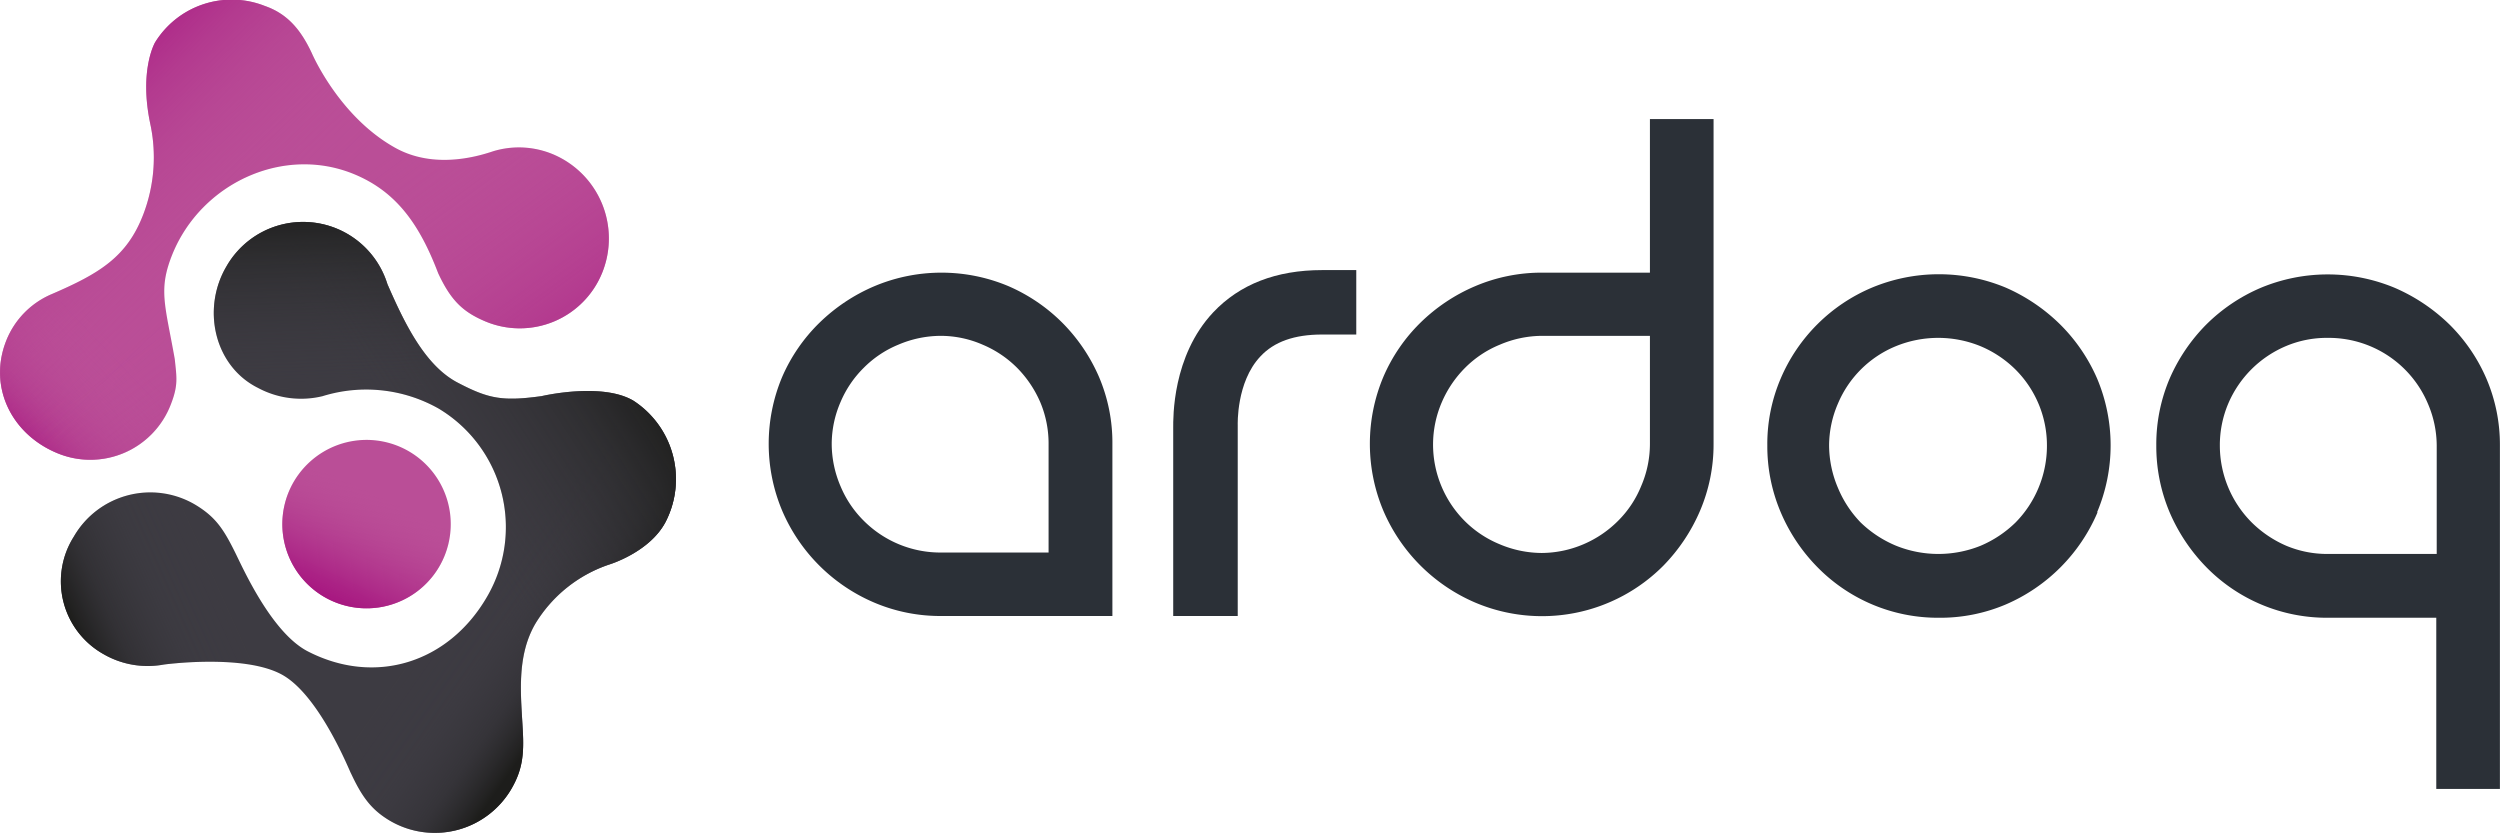 <svg xmlns="http://www.w3.org/2000/svg" xmlns:xlink="http://www.w3.org/1999/xlink" viewBox="0 0 283.24 94.36"><defs><style>.cls-1{isolation:isolate;}.cls-2{fill:#ba4e97;}.cls-3{fill:url(#linear-gradient);}.cls-4{fill:#3d3b42;}.cls-5{fill:#2b3037;}.cls-6{mix-blend-mode:multiply;}.cls-7{fill:url(#linear-gradient-2);}.cls-8{fill:url(#linear-gradient-3);}.cls-9{fill:url(#linear-gradient-4);}.cls-10{fill:url(#linear-gradient-5);}.cls-11{fill:url(#linear-gradient-6);}.cls-12{fill:url(#linear-gradient-7);}.cls-13{fill:url(#linear-gradient-8);}</style><linearGradient id="linear-gradient" x1="52.14" y1="57.85" x2="45.22" y2="72.58" gradientUnits="userSpaceOnUse"><stop offset="0.2" stop-color="#ba4e97" stop-opacity="0"/><stop offset="0.25" stop-color="#b94a95" stop-opacity="0.07"/><stop offset="0.62" stop-color="#af2e8a" stop-opacity="0.57"/><stop offset="0.87" stop-color="#a91d83" stop-opacity="0.88"/><stop offset="1" stop-color="#a71680"/></linearGradient><linearGradient id="linear-gradient-2" x1="27.65" y1="44.71" x2="13.04" y2="58.66" gradientUnits="userSpaceOnUse"><stop offset="0.2" stop-color="#ba4e97" stop-opacity="0"/><stop offset="0.3" stop-color="#b94c96" stop-opacity="0.03"/><stop offset="0.43" stop-color="#b84794" stop-opacity="0.12"/><stop offset="0.57" stop-color="#b53f91" stop-opacity="0.27"/><stop offset="0.72" stop-color="#b1348c" stop-opacity="0.47"/><stop offset="0.87" stop-color="#ac2586" stop-opacity="0.73"/><stop offset="1" stop-color="#a71680"/></linearGradient><linearGradient id="linear-gradient-3" x1="42.25" y1="38.9" x2="15.46" y2="10.95" gradientUnits="userSpaceOnUse"><stop offset="0.2" stop-color="#ba4e97" stop-opacity="0"/><stop offset="0.29" stop-color="#b94c96" stop-opacity="0.04"/><stop offset="0.43" stop-color="#b74593" stop-opacity="0.16"/><stop offset="0.6" stop-color="#b33a8f" stop-opacity="0.36"/><stop offset="0.78" stop-color="#ae2b89" stop-opacity="0.63"/><stop offset="0.99" stop-color="#a71781" stop-opacity="0.97"/><stop offset="1" stop-color="#a71680"/></linearGradient><linearGradient id="linear-gradient-4" x1="31.64" y1="24.48" x2="61.77" y2="65.52" gradientUnits="userSpaceOnUse"><stop offset="0.2" stop-color="#ba4e97" stop-opacity="0"/><stop offset="0.31" stop-color="#b84995" stop-opacity="0.09"/><stop offset="0.52" stop-color="#b43b8f" stop-opacity="0.34"/><stop offset="0.81" stop-color="#ac2586" stop-opacity="0.73"/><stop offset="0.99" stop-color="#a71680"/></linearGradient><linearGradient id="linear-gradient-5" x1="33.14" y1="71.66" x2="17.49" y2="78.67" gradientUnits="userSpaceOnUse"><stop offset="0" stop-color="#3d3b42" stop-opacity="0"/><stop offset="0.37" stop-color="#38373c" stop-opacity="0.15"/><stop offset="0.75" stop-color="#2a292b" stop-opacity="0.58"/><stop offset="1" stop-color="#1d1d1b"/></linearGradient><linearGradient id="linear-gradient-6" x1="59.44" y1="71.24" x2="73.32" y2="80.94" gradientUnits="userSpaceOnUse"><stop offset="0" stop-color="#3d3b42" stop-opacity="0"/><stop offset="0.39" stop-color="#39373d" stop-opacity="0.12"/><stop offset="0.72" stop-color="#2d2c2f" stop-opacity="0.48"/><stop offset="1" stop-color="#1d1d1b"/></linearGradient><linearGradient id="linear-gradient-7" x1="54.48" y1="61.11" x2="79.83" y2="44.73" gradientUnits="userSpaceOnUse"><stop offset="0.04" stop-color="#3d3b42" stop-opacity="0"/><stop offset="0.7" stop-color="#282829" stop-opacity="0.64"/><stop offset="1" stop-color="#1d1d1b"/></linearGradient><linearGradient id="linear-gradient-8" x1="49.06" y1="49.57" x2="48.4" y2="27.4" gradientUnits="userSpaceOnUse"><stop offset="0.05" stop-color="#3d3b42" stop-opacity="0"/><stop offset="0.7" stop-color="#282829" stop-opacity="0.64"/><stop offset="1" stop-color="#1d1d1b"/></linearGradient></defs><title>AR - Ardoq logo</title><g class="cls-1"><g id="Layer_1" data-name="Layer 1"><path class="cls-2" d="M50.67,73.33a9.54,9.54,0,1,1,8.07-10.81A9.54,9.54,0,0,1,50.67,73.33Z" transform="translate(-7.77 -4.51)"/><path class="cls-3" d="M50.67,73.33a9.54,9.54,0,1,1,8.07-10.81A9.54,9.54,0,0,1,50.67,73.33Z" transform="translate(-7.77 -4.51)"/><path class="cls-4" d="M67,87.26c-.2-3.86-.77-8.33,1.43-12.1a15.61,15.61,0,0,1,8.35-6.69s4.58-1.38,6.39-4.82a10.59,10.59,0,0,0-3.63-13.74c-3.59-2.13-10.41-.52-10.41-.52-4.43.61-6,.3-9.47-1.51-3.68-1.9-6-6.59-8-11.18a10,10,0,0,0-18.24-2C30.59,39.52,32.06,46,37,48.46a10.33,10.33,0,0,0,7.3.94,16.7,16.7,0,0,1,13.15,1.39,15.65,15.65,0,0,1,5.47,21.38c-4.33,7.43-12.63,10.07-20.27,6.14-4.16-2.14-7.43-9.6-8.27-11.27-1.3-2.62-2.22-4-4.52-5.37A10,10,0,0,0,16.14,65.3a9.46,9.46,0,0,0,3.34,13.31,10,10,0,0,0,6.85,1.19s9.24-1.25,13.5,1.21,7.66,11.15,7.71,11.13c1.23,2.62,2.28,4.11,4.43,5.37a10.06,10.06,0,0,0,13.75-3.64C66.92,91.79,67.16,90.09,67,87.26Z" transform="translate(-7.77 -4.51)"/><path class="cls-2" d="M27.14,50.29c.83-2.14.65-3,.43-5.1-1.1-6.22-1.89-7.86-.26-11.9C30.61,25.2,40,20.91,48,24.29c4.74,2,7.33,5.71,9.41,11.16,1.44,3.1,2.81,4.4,5.34,5.47A10.07,10.07,0,0,0,76,35.4,10.35,10.35,0,0,0,70.45,22a10,10,0,0,0-6.82-.35c-3.48,1.18-7.6,1.55-11.09-.4-6.38-3.55-9.44-10.71-9.44-10.71C41.91,8,40.43,6.11,37.79,5.19A10.21,10.21,0,0,0,25.34,9.31s-1.82,3.1-.56,9.15A18.09,18.09,0,0,1,24,28.81c-1.85,4.83-5,6.7-10.32,9A9.56,9.56,0,0,0,8.52,43C6.39,48.22,9,53.61,14.14,55.8A9.76,9.76,0,0,0,27.14,50.29Z" transform="translate(-7.77 -4.51)"/><path class="cls-5" d="M148,74.3h-7.31V53c0-1.14-.12-8.15,4.53-13.1,3-3.18,7.14-4.79,12.34-4.79h3.87v7.3h-3.87c-3.14,0-5.44.81-7,2.49-2.74,2.91-2.56,7.74-2.56,7.79V74.3Z" transform="translate(-7.77 -4.51)"/><path class="cls-5" d="M96.38,47.23a19.56,19.56,0,0,0,0,15.12,19.74,19.74,0,0,0,10.46,10.44,19.1,19.1,0,0,0,7.55,1.51H133.8V54.81a19,19,0,0,0-1.51-7.58,19.9,19.9,0,0,0-4.17-6.16A19.69,19.69,0,0,0,122,36.92a19.59,19.59,0,0,0-15.13,0,20.26,20.26,0,0,0-6.26,4.16A19.32,19.32,0,0,0,96.38,47.23ZM103,50.06a12.06,12.06,0,0,1,2.63-3.88,11.89,11.89,0,0,1,3.92-2.62,12.32,12.32,0,0,1,4.81-1,11.91,11.91,0,0,1,4.74,1,12.17,12.17,0,0,1,3.9,2.62,12.7,12.7,0,0,1,2.62,3.88,12.06,12.06,0,0,1,.95,4.75v12.3H114.39a12.28,12.28,0,0,1-8.74-3.58A12,12,0,0,1,103,59.6a12.26,12.26,0,0,1-1-4.79A12,12,0,0,1,103,50.06Z" transform="translate(-7.77 -4.51)"/><path class="cls-5" d="M200.39,62.35a19.09,19.09,0,0,0,1.52-7.54V18H194.7V35.4H182.48a19.21,19.21,0,0,0-7.55,1.52,20.06,20.06,0,0,0-6.24,4.16,19.22,19.22,0,0,0-4.2,6.15,19.56,19.56,0,0,0,0,15.12,19.79,19.79,0,0,0,10.44,10.44,19.38,19.38,0,0,0,21.3-4.2A20.29,20.29,0,0,0,200.39,62.35Zm-5.69-7.54a12.05,12.05,0,0,1-1,4.79,11.78,11.78,0,0,1-2.62,3.93,12.37,12.37,0,0,1-3.88,2.63,12.22,12.22,0,0,1-4.76,1,12.37,12.37,0,0,1-4.79-1,12.1,12.1,0,0,1-3.94-2.63,12.28,12.28,0,0,1-3.58-8.72,12.13,12.13,0,0,1,1-4.75,12.5,12.5,0,0,1,2.63-3.88,11.92,11.92,0,0,1,3.94-2.62,12.26,12.26,0,0,1,4.79-1H194.7Z" transform="translate(-7.77 -4.51)"/><path class="cls-5" d="M245.37,62.53a19.5,19.5,0,0,0,0-15.12,19.69,19.69,0,0,0-4.21-6.16A20.39,20.39,0,0,0,235,37.09a19.71,19.71,0,0,0-15.13,0,19.43,19.43,0,0,0-10.36,10.32A18.85,18.85,0,0,0,208,55a19.14,19.14,0,0,0,1.52,7.55,20,20,0,0,0,4.17,6.23,19.12,19.12,0,0,0,13.74,5.72A19,19,0,0,0,235,73a19.78,19.78,0,0,0,10.41-10.44Zm-6.64-2.76a12.28,12.28,0,0,1-2.62,3.95,12.8,12.8,0,0,1-3.94,2.62,12.8,12.8,0,0,1-9.58,0,12.85,12.85,0,0,1-4-2.62A12.51,12.51,0,0,1,216,59.78a12.38,12.38,0,0,1-1-4.8,12,12,0,0,1,1-4.74,12.09,12.09,0,0,1,6.57-6.51,12.67,12.67,0,0,1,9.58,0,12.46,12.46,0,0,1,3.94,2.62A12.14,12.14,0,0,1,239.68,55,12.37,12.37,0,0,1,238.73,59.77Z" transform="translate(-7.77 -4.51)"/><path class="cls-5" d="M253.58,47.41A19,19,0,0,0,252.07,55a19.24,19.24,0,0,0,1.51,7.55,20.33,20.33,0,0,0,4.17,6.23,19.12,19.12,0,0,0,13.74,5.72h12.3V93.89H291V55a19,19,0,0,0-1.52-7.57,19.49,19.49,0,0,0-4.2-6.16,20.56,20.56,0,0,0-6.22-4.16,19.71,19.71,0,0,0-15.13,0,19.72,19.72,0,0,0-6.19,4.16A20,20,0,0,0,253.58,47.41Zm6.64,2.83a12.31,12.31,0,0,1,6.52-6.51,11.85,11.85,0,0,1,4.75-.94,12.19,12.19,0,0,1,11.35,7.45,12.09,12.09,0,0,1,1,4.74V67.27h-12.3a12,12,0,0,1-4.75-.93,12.76,12.76,0,0,1-3.89-2.62A12.33,12.33,0,0,1,259.27,55,12.09,12.09,0,0,1,260.22,50.24Z" transform="translate(-7.77 -4.51)"/><g class="cls-6"><path class="cls-7" d="M27.14,50.29c.83-2.14.65-3,.43-5.1-1.1-6.22-1.89-7.86-.26-11.9C30.61,25.2,40,20.91,48,24.29c4.74,2,7.33,5.71,9.41,11.16,1.44,3.1,2.81,4.4,5.34,5.47A10.07,10.07,0,0,0,76,35.4,10.35,10.35,0,0,0,70.45,22a10,10,0,0,0-6.82-.35c-3.48,1.18-7.6,1.55-11.09-.4-6.38-3.55-9.44-10.71-9.44-10.71C41.91,8,40.43,6.11,37.79,5.19A10.21,10.21,0,0,0,25.34,9.31s-1.82,3.1-.56,9.15A18.09,18.09,0,0,1,24,28.81c-1.85,4.83-5,6.7-10.32,9A9.56,9.56,0,0,0,8.52,43C6.39,48.22,9,53.61,14.14,55.8A9.76,9.76,0,0,0,27.14,50.29Z" transform="translate(-7.77 -4.51)"/><path class="cls-8" d="M27.14,50.29c.83-2.14.65-3,.43-5.1-1.1-6.22-1.89-7.86-.26-11.9C30.61,25.2,40,20.91,48,24.29c4.74,2,7.33,5.71,9.41,11.16,1.44,3.1,2.81,4.4,5.34,5.47A10.07,10.07,0,0,0,76,35.4,10.35,10.35,0,0,0,70.45,22a10,10,0,0,0-6.82-.35c-3.48,1.18-7.6,1.55-11.09-.4-6.38-3.55-9.44-10.71-9.44-10.71C41.91,8,40.43,6.11,37.79,5.19A10.21,10.21,0,0,0,25.34,9.31s-1.82,3.1-.56,9.15A18.09,18.09,0,0,1,24,28.81c-1.85,4.83-5,6.7-10.32,9A9.56,9.56,0,0,0,8.52,43C6.39,48.22,9,53.61,14.14,55.8A9.76,9.76,0,0,0,27.14,50.29Z" transform="translate(-7.77 -4.51)"/><path class="cls-9" d="M27.14,50.29c.83-2.14.65-3,.43-5.1-1.1-6.22-1.89-7.86-.26-11.9C30.61,25.2,40,20.91,48,24.29c4.74,2,7.33,5.71,9.41,11.16,1.44,3.1,2.81,4.4,5.34,5.47A10.07,10.07,0,0,0,76,35.4,10.35,10.35,0,0,0,70.45,22a10,10,0,0,0-6.82-.35c-3.48,1.18-7.6,1.55-11.09-.4-6.38-3.55-9.44-10.71-9.44-10.71C41.91,8,40.43,6.11,37.79,5.19A10.21,10.21,0,0,0,25.34,9.31s-1.82,3.1-.56,9.15A18.09,18.09,0,0,1,24,28.81c-1.85,4.83-5,6.7-10.32,9A9.56,9.56,0,0,0,8.52,43C6.39,48.22,9,53.61,14.14,55.8A9.76,9.76,0,0,0,27.14,50.29Z" transform="translate(-7.77 -4.51)"/></g><g class="cls-6"><path class="cls-10" d="M67,87.26c-.2-3.86-.77-8.33,1.43-12.1a15.61,15.61,0,0,1,8.35-6.69s4.58-1.38,6.39-4.82a10.59,10.59,0,0,0-3.63-13.74c-3.59-2.13-10.41-.52-10.41-.52-4.43.61-6,.3-9.47-1.51-3.68-1.9-6-6.59-8-11.18a10,10,0,0,0-18.24-2C30.59,39.52,32.06,46,37,48.46a10.33,10.33,0,0,0,7.3.94,16.7,16.7,0,0,1,13.15,1.39,15.65,15.65,0,0,1,5.47,21.38c-4.33,7.43-12.63,10.07-20.27,6.14-4.16-2.14-7.43-9.6-8.27-11.27-1.3-2.62-2.22-4-4.52-5.37A10,10,0,0,0,16.14,65.3a9.46,9.46,0,0,0,3.34,13.31,10,10,0,0,0,6.85,1.19s9.24-1.25,13.5,1.21,7.66,11.15,7.71,11.13c1.23,2.62,2.28,4.11,4.43,5.37a10.06,10.06,0,0,0,13.75-3.64C66.92,91.79,67.16,90.09,67,87.26Z" transform="translate(-7.77 -4.51)"/><path class="cls-11" d="M67,87.26c-.19-3.86-.76-8.33,1.43-12.1a15.61,15.61,0,0,1,8.35-6.69s4.58-1.38,6.39-4.82a10.59,10.59,0,0,0-3.63-13.74c-3.59-2.13-10.41-.52-10.41-.52-4.43.61-6,.3-9.47-1.51-3.68-1.9-6-6.59-8-11.18a10,10,0,0,0-18.24-2C30.59,39.52,32.06,46,37,48.46a10.33,10.33,0,0,0,7.3.94,16.7,16.7,0,0,1,13.15,1.39,15.65,15.65,0,0,1,5.47,21.38c-4.33,7.43-12.63,10.07-20.27,6.14-4.16-2.14-7.43-9.6-8.27-11.27-1.3-2.62-2.22-4-4.52-5.37A10,10,0,0,0,16.14,65.3a9.46,9.46,0,0,0,3.34,13.31,10,10,0,0,0,6.85,1.19s9.24-1.25,13.5,1.21,7.66,11.15,7.72,11.13c1.22,2.62,2.27,4.11,4.42,5.37a10.06,10.06,0,0,0,13.75-3.64C66.92,91.79,67.16,90.09,67,87.26Z" transform="translate(-7.77 -4.51)"/><path class="cls-12" d="M67,87.26c-.19-3.86-.77-8.33,1.43-12.1a15.61,15.61,0,0,1,8.35-6.69s4.58-1.38,6.39-4.82a10.59,10.59,0,0,0-3.63-13.74c-3.59-2.13-10.41-.52-10.41-.52-4.43.61-6,.3-9.46-1.51-3.69-1.9-6-6.59-8-11.18a10,10,0,0,0-18.24-2C30.59,39.52,32.06,46,37,48.46a10.33,10.33,0,0,0,7.3.94,16.7,16.7,0,0,1,13.15,1.39,15.65,15.65,0,0,1,5.47,21.38c-4.33,7.43-12.63,10.07-20.27,6.14-4.16-2.14-7.43-9.6-8.27-11.27-1.3-2.62-2.22-4-4.52-5.37A10,10,0,0,0,16.14,65.3a9.46,9.46,0,0,0,3.34,13.31,10,10,0,0,0,6.85,1.19s9.24-1.25,13.5,1.21,7.66,11.15,7.71,11.13c1.23,2.62,2.28,4.11,4.43,5.37a10.06,10.06,0,0,0,13.75-3.64C66.92,91.79,67.16,90.09,67,87.26Z" transform="translate(-7.77 -4.51)"/><path class="cls-13" d="M67,87.26c-.19-3.86-.77-8.33,1.43-12.1a15.61,15.61,0,0,1,8.35-6.69s4.58-1.38,6.39-4.82a10.59,10.59,0,0,0-3.63-13.74c-3.59-2.13-10.41-.52-10.41-.52-4.43.61-6,.3-9.47-1.51-3.69-1.9-6-6.59-8-11.18a10,10,0,0,0-18.24-2C30.59,39.52,32.06,46,37,48.46a10.33,10.33,0,0,0,7.3.94,16.7,16.7,0,0,1,13.15,1.39,15.65,15.65,0,0,1,5.47,21.38c-4.33,7.43-12.63,10.07-20.27,6.14-4.16-2.14-7.43-9.6-8.27-11.27-1.3-2.62-2.22-4-4.52-5.37A10,10,0,0,0,16.14,65.3a9.46,9.46,0,0,0,3.34,13.31,10,10,0,0,0,6.85,1.19s9.24-1.25,13.5,1.21,7.66,11.15,7.71,11.13c1.23,2.62,2.28,4.11,4.43,5.37a10.06,10.06,0,0,0,13.75-3.64C66.92,91.79,67.16,90.09,67,87.26Z" transform="translate(-7.77 -4.51)"/></g></g></g></svg>